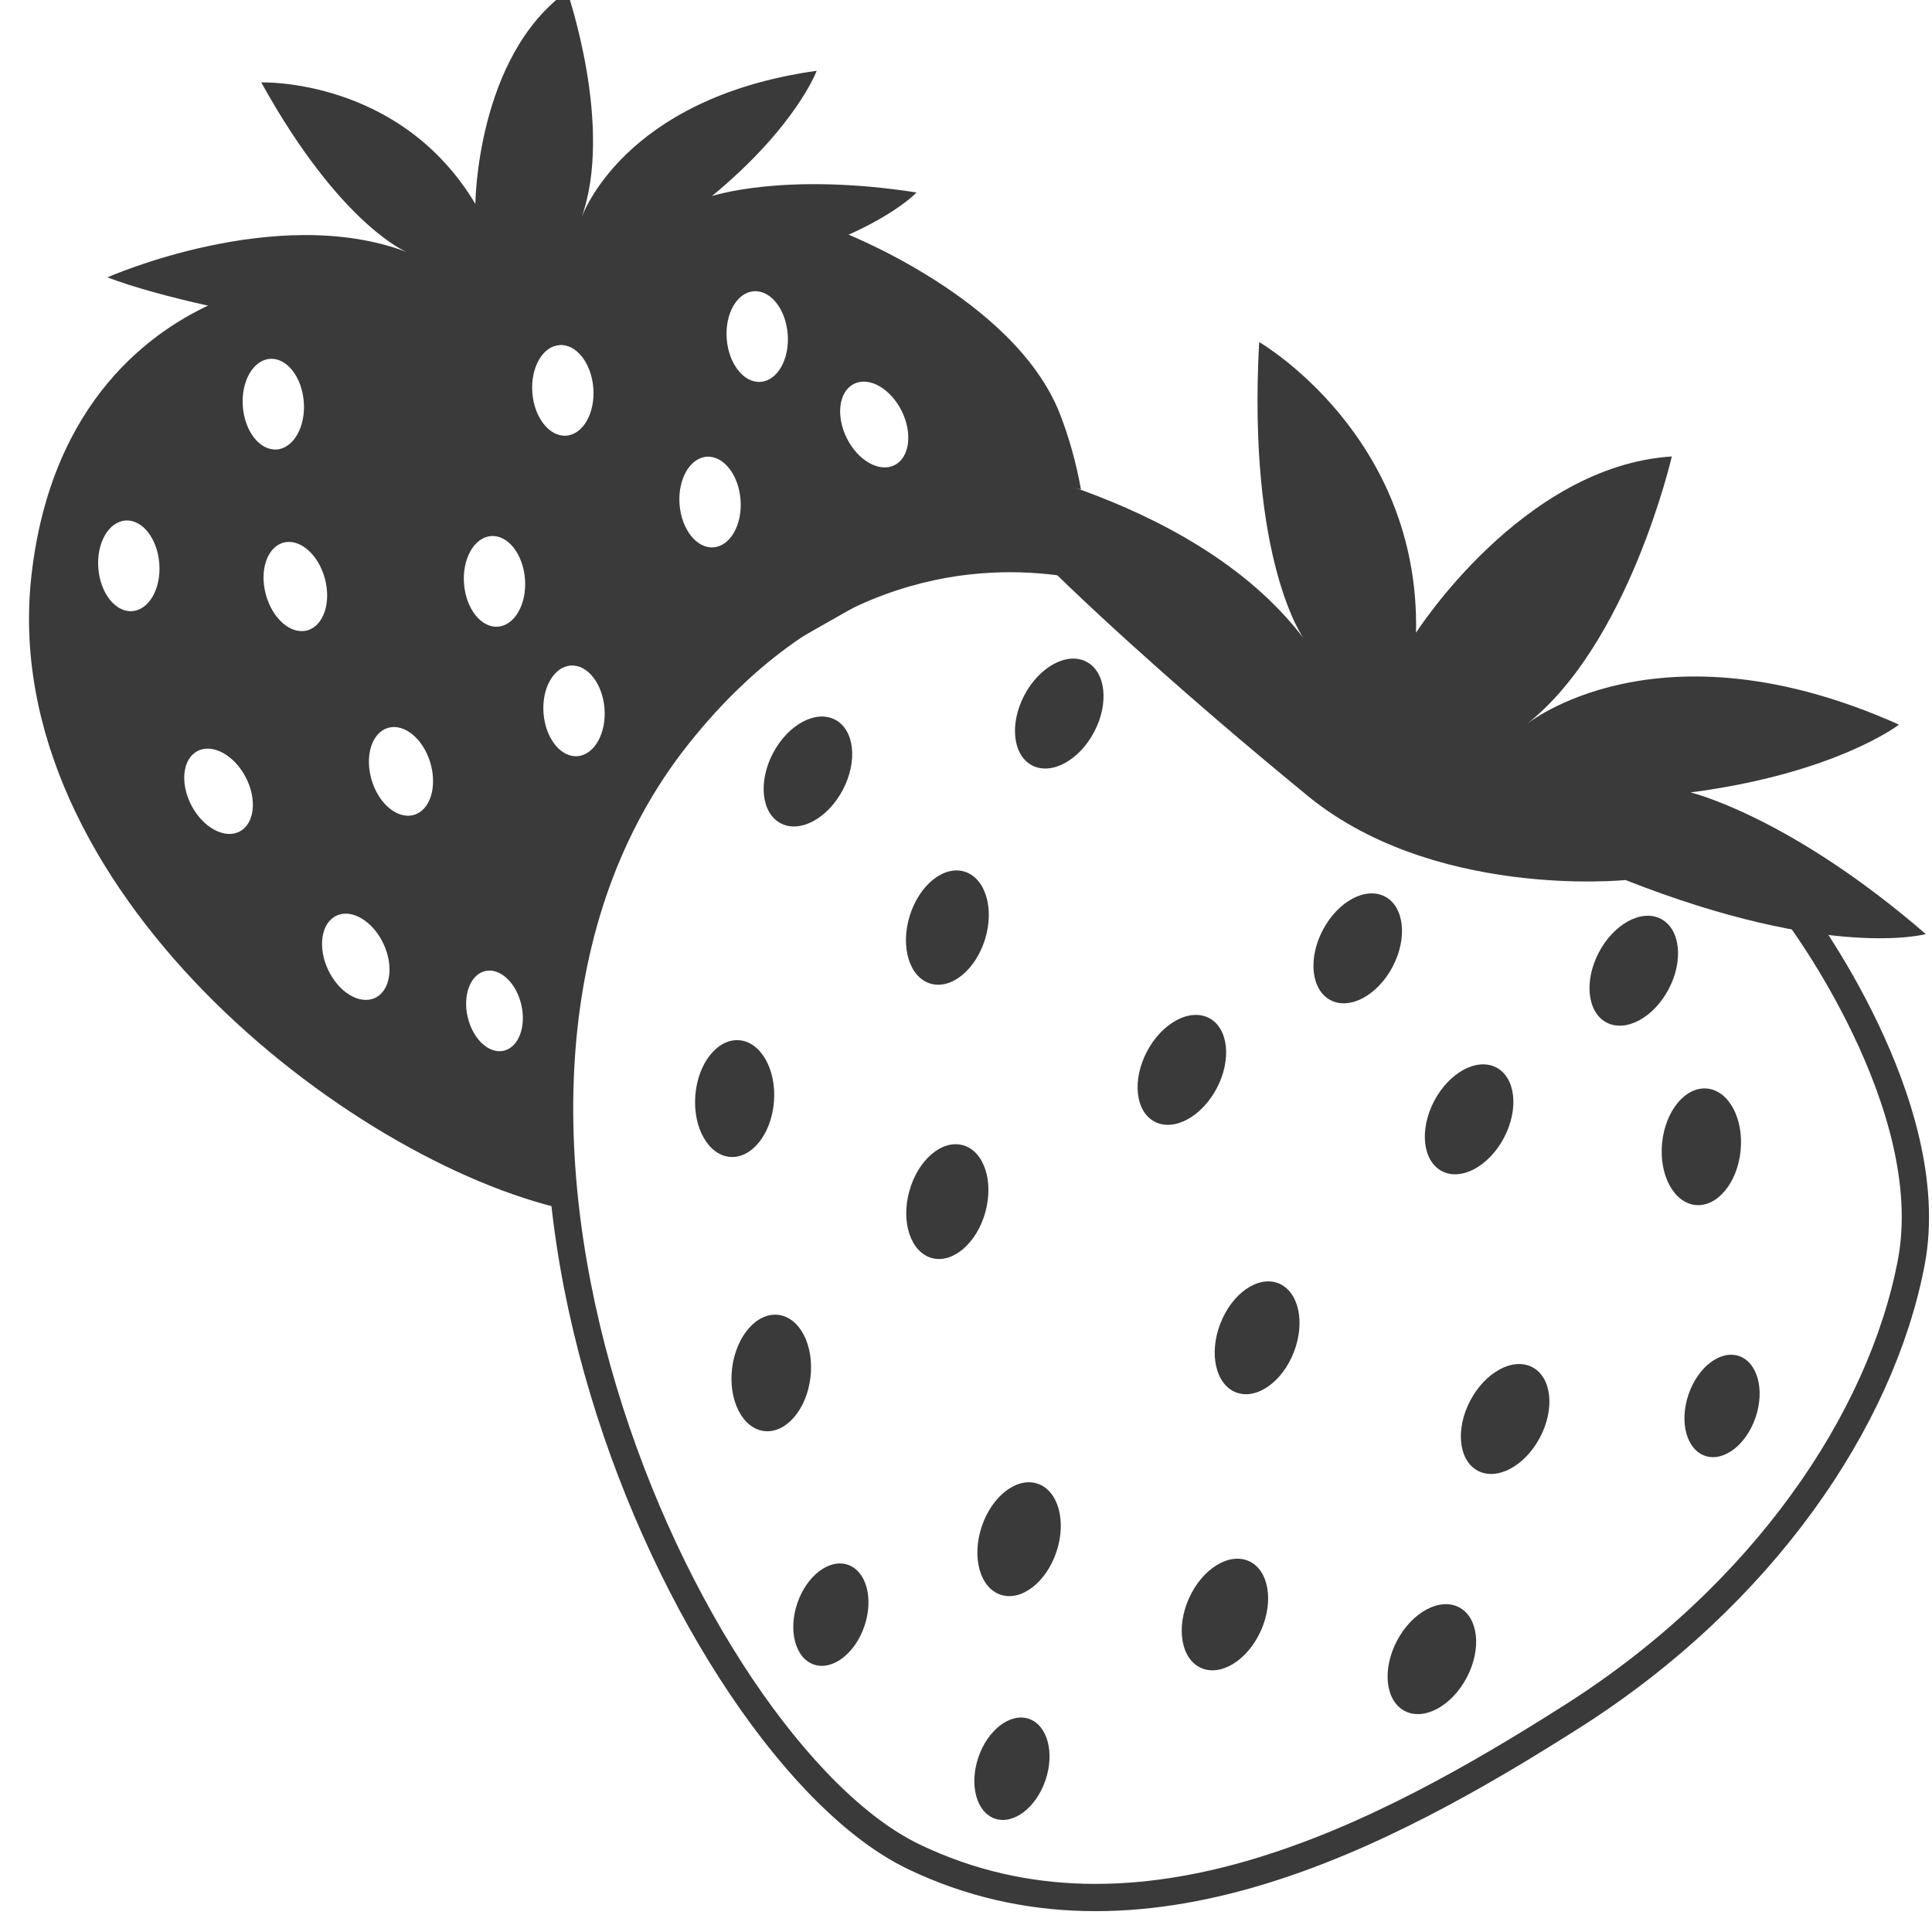 <svg viewBox="0 0 212.6 212.6" height="75mm" width="75mm" xmlns="http://www.w3.org/2000/svg" id="Layer_1"><defs><style>.cls-1{fill:#3a3a3a;}.cls-2{fill:none;stroke:#3a3a3a;stroke-miterlimit:10;stroke-width:3px;}</style></defs><path d="M197.75,100.51s15.87,21.03,12.57,38.4c-3.3,17.37-16.36,36.63-37.25,49.92-20.89,13.29-47.71,27.41-72.54,15.48s-57.53-83.67-25.9-123.42c15.6-19.6,33.19-20.41,42.79-18.95" class="cls-2"></path><path d="M143.45,87.2s-29.12-23.6-39.42-37.24c0,0,27.02,3.88,39.43,20.3,0,0-6.21-8.49-4.9-32.62,0,0,17.73,10.25,17.26,31.99,0,0,11.68-18.35,28.15-19.4,0,0-4.76,20.73-16.04,29.51,0,0,14.42-11.92,41.04,0,0,0-6.95,5.37-22.94,7.46,0,0,10.88,2.59,25.89,15.59,0,0-10.57,2.91-33.05-5.95,0,0-21.47,2.2-35.43-9.64Z" class="cls-1"></path><ellipse transform="translate(-48.87 223.11) rotate(-68.85)" ry="4.34" rx="6.44" cy="147.21" cx="138.33" class="cls-1"></ellipse><ellipse transform="translate(-50.92 197.62) rotate(-74.6)" ry="4.34" rx="6.44" cy="132.23" cx="104.25" class="cls-1"></ellipse><ellipse transform="translate(-34.68 178.01) rotate(-62.25)" ry="4.34" rx="6.44" cy="117.72" cx="130.05" class="cls-1"></ellipse><ellipse transform="translate(-23.91 171.81) rotate(-72.95)" ry="4.34" rx="6.44" cy="102.08" cx="104.25" class="cls-1"></ellipse><ellipse transform="translate(-27.61 124.06) rotate(-62.25)" ry="4.34" rx="6.44" cy="84.88" cx="88.91" class="cls-1"></ellipse><ellipse transform="translate(-7.19 145.12) rotate(-62.25)" ry="4.34" rx="6.44" cy="78.51" cx="116.56" class="cls-1"></ellipse><ellipse transform="translate(-45.86 192.26) rotate(-85.62)" ry="4.34" rx="6.44" cy="120.88" cx="80.84" class="cls-1"></ellipse><ellipse transform="translate(-75.47 216.86) rotate(-82.98)" ry="4.34" rx="6.44" cy="151.1" cx="84.88" class="cls-1"></ellipse><ellipse transform="translate(-49.67 230.02) rotate(-62.25)" ry="4.34" rx="6.44" cy="156.14" cx="165.62" class="cls-1"></ellipse><ellipse transform="translate(-22.59 208.89) rotate(-62.25)" ry="4.34" rx="6.44" cy="123.15" cx="161.65" class="cls-1"></ellipse><ellipse transform="translate(-12.5 187.98) rotate(-62.25)" ry="4.34" rx="6.44" cy="104.35" cx="149.39" class="cls-1"></ellipse><ellipse transform="translate(1.55 216.19) rotate(-62.25)" ry="4.34" rx="6.44" cy="106.81" cx="179.78" class="cls-1"></ellipse><ellipse transform="translate(43.03 299.92) rotate(-84.29)" ry="4.34" rx="6.44" cy="126.19" cx="187.21" class="cls-1"></ellipse><ellipse transform="translate(-17.9 284.41) rotate(-71.25)" ry="3.9" rx="5.8" cy="154.7" cx="189.48" class="cls-1"></ellipse><ellipse transform="translate(-77.36 237.01) rotate(-62.25)" ry="4.34" rx="6.44" cy="182.56" cx="157.56" class="cls-1"></ellipse><ellipse transform="translate(-82.42 228.16) rotate(-65.9)" ry="4.34" rx="6.44" cy="177.66" cx="134.79" class="cls-1"></ellipse><ellipse transform="translate(-83.93 222.52) rotate(-71.66)" ry="4.34" rx="6.44" cy="169.39" cx="112.14" class="cls-1"></ellipse><ellipse transform="translate(-106.19 207.15) rotate(-71.25)" ry="3.9" rx="5.8" cy="177.66" cx="91.43" class="cls-1"></ellipse><ellipse transform="translate(-108.72 237.52) rotate(-71.25)" ry="3.9" rx="5.8" cy="194.61" cx="111.35" class="cls-1"></ellipse><path d="M51.45,38.43s-27.73-3.38-39.63-7.91c0,0,18.6-8.24,32.93-2.79,0,0-7.28-2.91-16-18.66,0,0,15.25-.54,23.56,13.37,0,0,.11-16.21,10.1-23.39,0,0,5.2,14.98,1.55,24.98,0,0,4.39-13.23,25.91-16.24,0,0-2.26,6.14-11.53,13.79,0,0,7.9-2.67,22.52-.4,0,0-5.52,6.02-23.22,9.32,0,0-12.69,9.88-26.19,7.93Z" class="cls-1"></path><path d="M118.95,53.86c-.53-2.95-1.31-5.73-2.31-8.3-4.99-12.79-24.1-20.08-24.1-20.08l-15,4.6-8.97,4.91-14.97,3.14-29.8-4.91c-6.92,3-18.16,10.78-20.34,30.1C-.4,97.67,38.38,127.82,62.32,133.12l.45-25.12,4.75-15.49,10.62-16.69,23.22-13.18,14.75-.38-6.25-10.48,9.09,2.08ZM14.55,67.25c-1.85.14-3.52-1.98-3.73-4.73-.21-2.75,1.12-5.1,2.98-5.24s3.52,1.98,3.73,4.73c.21,2.75-1.12,5.1-2.98,5.24ZM26.37,91.5c-1.65.86-4.02-.42-5.3-2.86-1.28-2.44-.99-5.13.66-5.99,1.65-.86,4.02.42,5.3,2.86,1.28,2.44.99,5.13-.66,5.99ZM26.72,44.73c-.21-2.75,1.13-5.1,2.98-5.24,1.85-.14,3.52,1.98,3.73,4.73.21,2.75-1.13,5.1-2.98,5.24-1.85.14-3.52-1.98-3.73-4.73ZM33.8,69.37c-1.8.48-3.83-1.29-4.55-3.96-.72-2.67.16-5.22,1.95-5.7,1.79-.48,3.83,1.29,4.55,3.96.72,2.67-.16,5.22-1.95,5.7ZM41.27,109.81c-1.68.79-4-.6-5.17-3.1-1.17-2.5-.75-5.17.93-5.95,1.68-.79,4,.6,5.17,3.1s.75,5.17-.93,5.95ZM45.56,89.67c-1.78.53-3.87-1.18-4.66-3.82-.79-2.64,0-5.22,1.79-5.75,1.78-.53,3.87,1.18,4.66,3.82.79,2.64,0,5.22-1.79,5.75ZM55.45,115.62c-1.63.39-3.41-1.26-3.98-3.68-.57-2.42.28-4.69,1.91-5.08s3.41,1.26,3.98,3.68c.57,2.42-.28,4.69-1.91,5.08ZM54.79,68.96c-1.85.14-3.52-1.98-3.73-4.73-.21-2.75,1.13-5.1,2.98-5.24,1.85-.14,3.52,1.98,3.73,4.73.21,2.75-1.13,5.1-2.98,5.24ZM61.56,37.97c1.85-.14,3.52,1.98,3.73,4.73.21,2.75-1.12,5.1-2.98,5.24-1.85.14-3.52-1.98-3.73-4.73-.21-2.75,1.13-5.1,2.98-5.24ZM63.54,83.21c-1.85.14-3.52-1.98-3.73-4.73-.21-2.75,1.13-5.1,2.98-5.24,1.85-.14,3.52,1.98,3.73,4.73s-1.13,5.1-2.98,5.24ZM78.51,60.23c-1.85.14-3.52-1.98-3.73-4.73-.21-2.75,1.13-5.1,2.98-5.24,1.85-.14,3.52,1.98,3.73,4.73.21,2.75-1.12,5.1-2.98,5.24ZM83.7,42.02c-1.85.14-3.52-1.98-3.73-4.73s1.12-5.1,2.98-5.24,3.52,1.98,3.73,4.73c.21,2.75-1.12,5.1-2.98,5.24ZM98.42,51.19c-1.67.83-4.01-.51-5.24-2.98-1.23-2.47-.87-5.15.8-5.97,1.67-.83,4.01.51,5.24,2.98s.87,5.15-.8,5.97Z" class="cls-1"></path></svg>